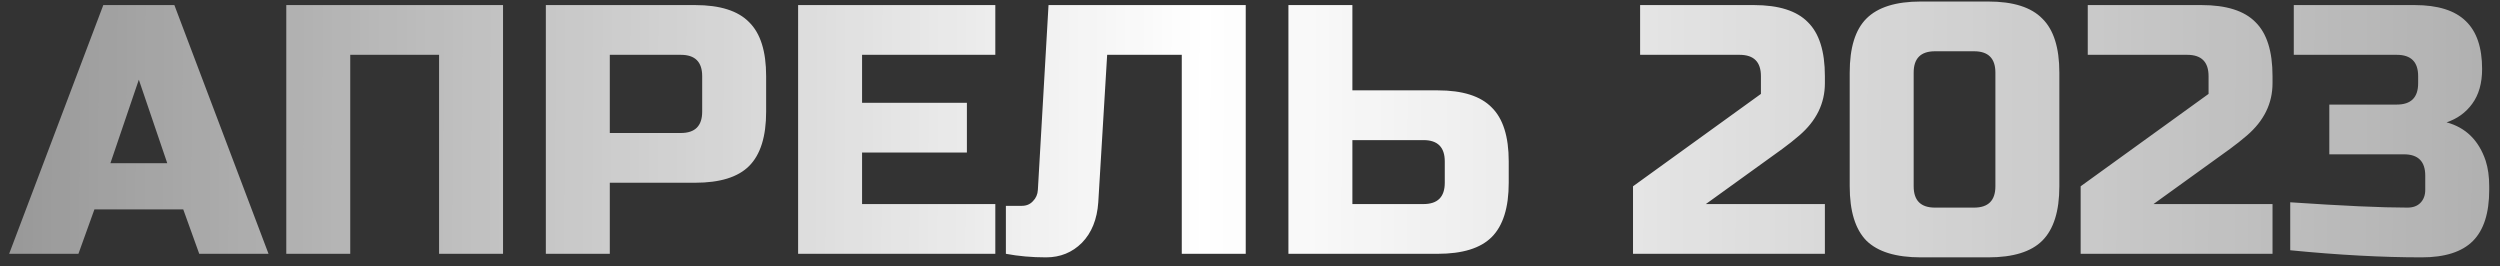 <?xml version="1.0" encoding="UTF-8"?> <svg xmlns="http://www.w3.org/2000/svg" width="197" height="21" viewBox="0 0 197 21" fill="none"><rect x="0" y="0" width="197" height="21" fill="#333333" stroke="none"/> <path d="M6.18 20H0.72L8.14 0.4H13.74L21.16 20H15.7L14.44 16.5H7.44L6.18 20ZM8.7 12.86H13.18L10.94 6.28L8.7 12.86ZM39.639 20H34.599V4.32H27.599V20H22.559V0.4H39.639V20ZM43.012 0.4H54.772C56.732 0.4 58.151 0.848 59.028 1.744C59.924 2.621 60.372 4.04 60.372 6V8.8C60.372 10.76 59.924 12.188 59.028 13.084C58.151 13.961 56.732 14.4 54.772 14.4H48.052V20H43.012V0.4ZM55.332 6C55.332 4.88 54.772 4.32 53.652 4.32H48.052V10.48H53.652C54.772 10.48 55.332 9.92 55.332 8.8V6ZM78.431 20H62.891V0.4H78.431V4.32H67.931V8.1H76.191V12.02H67.931V16.08H78.431V20ZM86.544 15.94C86.451 17.284 86.022 18.348 85.256 19.132C84.491 19.897 83.548 20.28 82.428 20.28C81.308 20.28 80.254 20.187 79.264 20V16.22H80.524C80.879 16.22 81.168 16.099 81.392 15.856C81.635 15.613 81.766 15.315 81.784 14.96L82.624 0.4H98.164V20H93.124V4.32H87.244L86.544 15.94ZM106.568 7.12H113.288C115.248 7.12 116.666 7.568 117.544 8.464C118.44 9.341 118.888 10.76 118.888 12.72V14.4C118.888 16.36 118.44 17.788 117.544 18.684C116.666 19.561 115.248 20 113.288 20H101.528V0.4H106.568V7.12ZM113.848 12.72C113.848 11.6 113.288 11.04 112.168 11.04H106.568V16.08H112.168C113.288 16.08 113.848 15.52 113.848 14.4V12.72ZM143.801 6.56C143.801 8.147 143.129 9.519 141.785 10.676C141.374 11.031 140.926 11.385 140.441 11.74L134.421 16.08H143.801V20H128.681V14.68L138.761 7.4V6C138.761 4.88 138.201 4.32 137.081 4.32H129.241V0.4H138.201C140.161 0.4 141.58 0.848 142.457 1.744C143.353 2.621 143.801 4.04 143.801 6V6.56ZM157.237 5.72C157.237 4.6 156.677 4.04 155.557 4.04H152.477C151.357 4.04 150.797 4.6 150.797 5.72V14.68C150.797 15.8 151.357 16.36 152.477 16.36H155.557C156.677 16.36 157.237 15.8 157.237 14.68V5.72ZM162.277 14.68C162.277 16.64 161.829 18.068 160.933 18.964C160.055 19.841 158.637 20.28 156.677 20.28H151.357C149.397 20.28 147.969 19.841 147.073 18.964C146.195 18.068 145.757 16.64 145.757 14.68V5.72C145.757 3.76 146.195 2.341 147.073 1.464C147.969 0.568 149.397 0.12 151.357 0.12H156.677C158.637 0.12 160.055 0.568 160.933 1.464C161.829 2.341 162.277 3.76 162.277 5.72V14.68ZM179.075 6.56C179.075 8.147 178.403 9.519 177.059 10.676C176.648 11.031 176.2 11.385 175.715 11.74L169.695 16.08H179.075V20H163.955V14.68L174.035 7.4V6C174.035 4.88 173.475 4.32 172.355 4.32H164.515V0.4H173.475C175.435 0.4 176.853 0.848 177.731 1.744C178.627 2.621 179.075 4.04 179.075 6V6.56ZM190.83 20.28C187.713 20.28 184.259 20.093 180.47 19.72V15.94C184.595 16.22 187.675 16.36 189.71 16.36C190.139 16.36 190.475 16.239 190.718 15.996C190.979 15.735 191.11 15.389 191.11 14.96V13.84C191.11 12.72 190.55 12.16 189.43 12.16H183.55V8.24H188.87C189.99 8.24 190.55 7.68 190.55 6.56V6C190.55 4.88 189.99 4.32 188.87 4.32H180.75V0.4H190.27C192.099 0.4 193.443 0.82 194.302 1.66C195.161 2.481 195.59 3.741 195.59 5.44C195.59 6.56 195.329 7.475 194.806 8.184C194.302 8.875 193.63 9.36 192.79 9.64C194.302 10.051 195.329 11.059 195.87 12.664C196.057 13.243 196.15 13.915 196.15 14.68V14.96C196.15 16.789 195.721 18.133 194.862 18.992C194.003 19.851 192.659 20.28 190.83 20.28Z" fill="url(#paint0_linear_2143_326)"></path> <defs> <linearGradient id="paint0_linear_2143_326" x1="-27" y1="14.352" x2="224.201" y2="15.508" gradientUnits="userSpaceOnUse"> <stop stop-color="white" stop-opacity="0.35"></stop> <stop offset="0.485" stop-color="white"></stop> <stop offset="1" stop-color="white" stop-opacity="0.51"></stop> </linearGradient> </defs> </svg> 